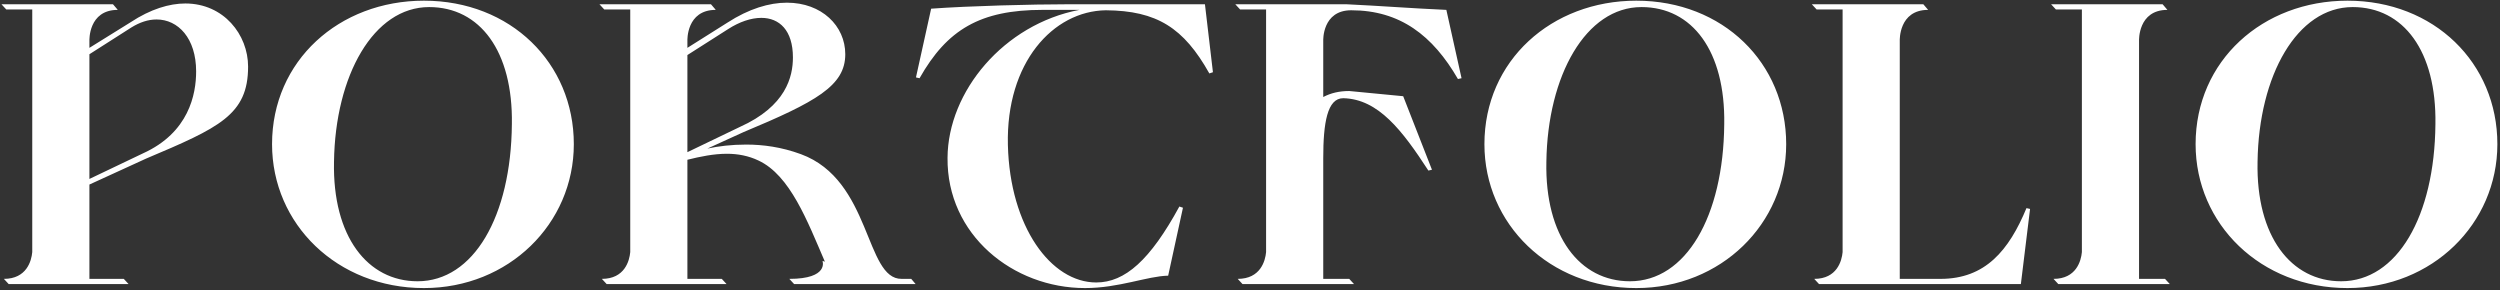 <?xml version="1.0" encoding="UTF-8"?> <svg xmlns="http://www.w3.org/2000/svg" width="663" height="77" viewBox="0 0 663 77" fill="none"><rect x="0" y="0" width="663" height="77" fill="#333333" stroke="none"/> <path d="M65.794 17.671C65.794 9.191 59.328 0.923 49.152 0.923C44.912 0.923 39.93 2.407 34.63 5.905L23.712 12.689V10.781C23.712 10.781 23.394 2.619 31.238 2.619L29.966 1.135H0.392L1.664 2.513H8.554V66.855C8.342 69.187 7.07 73.957 1.028 73.957L2.3 75.335H34.1L32.828 73.957H23.712V48.941L38.764 42.051C58.056 33.889 65.794 30.497 65.794 17.671ZM23.712 47.457V14.385L34.842 7.283C37.068 5.905 39.294 5.163 41.52 5.163C47.244 5.163 52.014 10.145 52.014 18.943C52.014 24.985 50.106 35.161 37.916 40.673L23.712 47.457ZM112.428 0.181C89.956 0.181 72.148 16.081 72.148 38.235C72.148 59.435 89.426 76.395 112.428 76.395C134.9 76.395 152.178 59.329 152.178 38.235C152.178 16.717 135.43 0.181 112.428 0.181ZM113.806 1.877C127.268 1.877 136.066 13.537 135.748 32.935C135.536 57.421 125.572 74.593 110.732 74.593C97.482 74.593 88.154 62.721 88.578 42.899C88.896 20.003 99.072 1.877 113.806 1.877ZM212.402 40.885C207.208 38.977 202.332 38.341 197.88 38.341C193.958 38.341 190.566 38.765 187.598 39.401L197.138 35.055C216.43 26.999 224.168 22.759 224.168 14.385C224.168 6.859 217.914 0.711 208.692 0.711C204.028 0.711 198.622 2.301 192.898 6.011L182.298 12.689V10.781C182.298 10.781 181.98 2.619 189.824 2.619L188.552 1.135H158.978L160.25 2.513H167.14V66.855C166.928 69.187 165.656 73.957 159.614 73.957L160.886 75.335H192.686L191.414 73.957H182.298V42.369C185.69 41.521 189.294 40.779 192.792 40.779C195.654 40.779 198.516 41.309 201.166 42.581C209.54 46.503 214.098 58.587 218.762 69.399L218.126 69.187C218.126 69.187 219.928 73.957 209.328 73.957L210.6 75.335H242.824L241.658 73.957H239.114C229.362 74.063 231.164 47.775 212.402 40.885ZM182.298 40.355V14.597L193.11 7.707C196.078 5.799 199.152 4.739 201.908 4.739C206.678 4.739 210.282 8.025 210.282 15.233C210.282 20.321 208.48 28.165 196.184 33.677L182.298 40.355ZM319.55 1.135H282.768C274.076 1.135 257.116 1.559 246.94 2.301L242.912 20.533L243.866 20.745C251.18 7.813 259.978 2.619 276.514 2.619H286.266C266.232 6.435 251.392 24.243 251.286 41.839C251.074 62.297 268.67 76.395 287.75 76.395C296.76 76.395 304.286 73.215 309.798 73.109L313.72 55.089L312.766 54.771C305.028 68.975 298.35 74.911 290.718 74.911C278.74 74.911 267.822 60.177 267.292 38.447C266.762 16.611 279.27 2.937 293.262 2.725C306.83 2.831 313.932 7.389 320.716 19.473L321.67 19.155L319.55 1.135ZM383.573 2.619C374.033 2.195 366.189 1.559 357.179 1.135H327.605L328.877 2.513H335.767V66.855C335.555 69.187 334.283 73.957 328.241 73.957L329.513 75.335H359.087L357.815 73.957H350.925V41.945C350.925 32.617 351.985 26.045 356.225 26.045C365.553 26.257 371.913 34.631 378.803 45.231L379.757 45.019L372.125 25.515L357.815 24.137C355.165 24.137 352.939 24.667 350.925 25.727V10.781C350.925 10.781 350.607 2.725 358.345 2.725C371.277 2.725 379.969 9.403 386.647 20.957L387.601 20.745L383.573 2.619ZM433.948 0.181C411.476 0.181 393.668 16.081 393.668 38.235C393.668 59.435 410.946 76.395 433.948 76.395C456.42 76.395 473.698 59.329 473.698 38.235C473.698 16.717 456.95 0.181 433.948 0.181ZM435.326 1.877C448.788 1.877 457.586 13.537 457.268 32.935C457.056 57.421 447.092 74.593 432.252 74.593C419.002 74.593 409.674 62.721 410.098 42.899C410.416 20.003 420.592 1.877 435.326 1.877ZM535.935 75.335L538.373 55.407L537.419 55.195C532.755 66.431 526.501 73.957 514.629 73.957H503.817V10.781C503.817 10.781 503.499 2.619 511.343 2.619L510.071 1.135H480.497L481.769 2.513H488.659V66.855C488.447 69.187 487.175 73.957 481.133 73.957L482.405 75.335H535.935ZM545.861 75.335H575.435L574.163 73.957H567.273V10.781C567.273 10.781 566.955 2.619 574.799 2.619L573.527 1.135H543.953L545.225 2.513H552.115V66.855C551.903 69.187 550.631 73.957 544.589 73.957L545.861 75.335ZM622.553 0.181C600.081 0.181 582.273 16.081 582.273 38.235C582.273 59.435 599.551 76.395 622.553 76.395C645.025 76.395 662.303 59.329 662.303 38.235C662.303 16.717 645.555 0.181 622.553 0.181ZM623.931 1.877C637.393 1.877 646.191 13.537 645.873 32.935C645.661 57.421 635.697 74.593 620.857 74.593C607.607 74.593 598.279 62.721 598.703 42.899C599.021 20.003 609.197 1.877 623.931 1.877Z" fill="white"></path> </svg> 